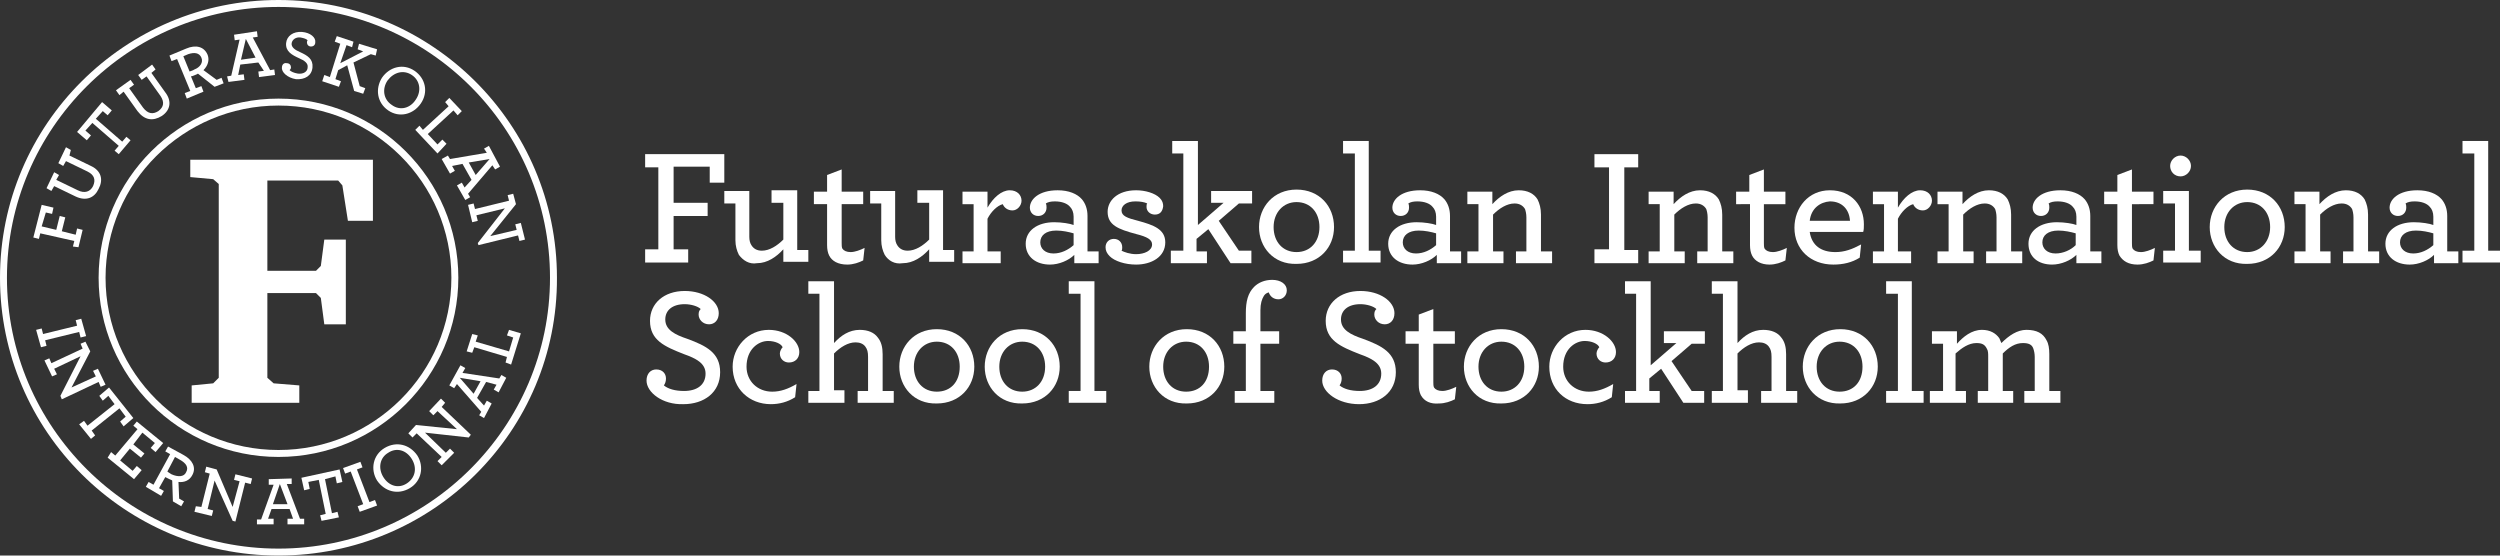 <?xml version="1.0" encoding="utf-8"?>
<!-- Generator: Adobe Illustrator 22.0.1, SVG Export Plug-In . SVG Version: 6.00 Build 0)  -->
<svg version="1.1" id="Medium" xmlns="http://www.w3.org/2000/svg" xmlns:xlink="http://www.w3.org/1999/xlink" x="0px" y="0px"
	 viewBox="0 0 360 80" style="enable-background:new 0 0 360 80;" xml:space="preserve">
<rect x="0" y="0" width="360" height="80" fill="#333333" stroke="none"/>
<style type="text/css">
	.st0{fill:#FFFFFF;}
</style>
<g>
	<path class="st0" d="M27.6,58v-2.5l3.1-0.3l0.8-0.8V26.5l-0.8-0.7l-3.3-0.3V23h26.3v8.8h-3.6l-0.8-5.1L48.7,26H38.5v13h7l0.7-0.7
		l0.5-3.8h3.1v12.2h-3.1l-0.5-3.8l-0.7-0.7h-7v12.2l0.9,0.8l3.7,0.3V58H27.6z"/>
</g>
<g>
	<path class="st0" d="M10.5,35.5l0.2-0.8l-4.9-1.1l-0.2,0.8l-0.8-0.2L6,29.5l1.7,0.4l-0.2,0.9l-0.9-0.2L6,32.6l2.1,0.5l0.5-2
		l0.8,0.2l-0.5,2l2,0.5l0.2-0.9l0.8,0.2l-0.6,2.5L10.5,35.5z"/>
	<path class="st0" d="M10.9,28.3l-3.1-1.5l-0.4,0.7l-0.7-0.4l1.1-2.3l0.7,0.4l-0.4,0.7l3.1,1.5c1,0.5,1.8,0.2,2.2-0.6
		c0.4-0.9,0.2-1.6-0.8-2.1l-3.1-1.5l-0.4,0.7l-0.7-0.4l1.1-2.3l0.7,0.4L10,22.4l3.1,1.5c1.5,0.7,1.8,2,1.1,3.3
		C13.6,28.5,12.4,29,10.9,28.3z"/>
	<path class="st0" d="M16.5,21.7l0.6-0.7l-3.8-3.3l-1,1.1l0.8,0.7l-0.6,0.7l-1.4-1.2l3.6-4.3l1.4,1.2l-0.6,0.7L14.8,16l-1,1.1
		l3.8,3.3l0.6-0.7l0.6,0.5l-1.7,2L16.5,21.7z"/>
	<path class="st0" d="M19.8,16l-2-2.8l-0.6,0.5L16.7,13l2.1-1.5l0.5,0.7l-0.7,0.5l2,2.8c0.7,0.9,1.4,1,2.2,0.5
		c0.8-0.6,0.9-1.3,0.3-2.2l-2-2.8l-0.7,0.5l-0.5-0.7l2-1.5l0.5,0.7l-0.6,0.5l2,2.8c1,1.3,0.7,2.6-0.5,3.4C22,17.5,20.8,17.3,19.8,16
		z"/>
	<path class="st0" d="M26.6,13.4l0.8-0.3l-1.9-4.6l-0.8,0.3L24.4,8L26.8,7c1.4-0.6,2.6-0.3,3.1,0.9c0.3,0.8,0,1.6-0.6,2.2l1.9,1.4
		l0.7-0.3l0.3,0.8l-1.3,0.5l-2.4-1.9c-0.1,0.1-0.2,0.1-0.4,0.2c-0.2,0.1-0.5,0.2-0.6,0.2l0.7,1.7l0.8-0.3l0.3,0.8l-2.4,1L26.6,13.4z
		 M29,8.3c-0.3-0.7-1-0.8-1.9-0.5l-0.7,0.3l0.9,2.2c0.2-0.1,0.4-0.1,0.7-0.3C28.8,9.7,29.3,9,29,8.3z"/>
	<path class="st0" d="M32.7,11l0.6-0.1l1.2-5.2l-0.7,0.1L33.7,5L37,4.5l0.1,0.8l-0.7,0.1l2.5,4.7l0.6-0.1l0.1,0.8l-2.3,0.3l-0.1-0.8
		l0.8-0.1L37.2,9l-2.6,0.3l-0.3,1.5l0.8-0.1l0.1,0.8l-2.3,0.3L32.7,11z M36.8,8.3l-1.4-2.7l-0.7,3L36.8,8.3z"/>
	<path class="st0" d="M40.6,9.7c0-0.4,0.3-0.7,0.7-0.6c0.4,0,0.6,0.3,0.6,0.6c0,0.2-0.1,0.3-0.2,0.4c0.2,0.2,0.6,0.4,1.2,0.5
		c0.8,0.1,1.4-0.3,1.4-0.9c0.1-0.6-0.5-1-1.2-1.3c-1.1-0.5-2-1-1.9-2.2c0.1-1,1-1.7,2.3-1.6c1.2,0.1,2,0.8,1.9,1.5
		c0,0.4-0.3,0.6-0.6,0.6c-0.4,0-0.6-0.3-0.6-0.6c0-0.2,0.1-0.3,0.1-0.3c-0.2-0.2-0.5-0.3-1-0.4c-0.7-0.1-1.2,0.3-1.3,0.8
		c-0.1,0.6,0.5,1,1.2,1.3c1.1,0.5,1.9,1,1.8,2.2c-0.1,1.2-1.1,1.8-2.4,1.7C41.4,11.2,40.5,10.4,40.6,9.7z"/>
	<path class="st0" d="M46.7,10.8l0.8,0.3L49,6.3l-0.8-0.3l0.3-0.8l2.4,0.8l-0.2,0.8l-0.8-0.3L49,9.1l3.3-1.7l-0.8-0.3l0.2-0.8
		l2.6,0.8L54.1,8l-0.7-0.2L50.9,9l0.9,3.4l0.8,0.3l-0.3,0.8L51,13.1L50,9.4l-1.3,0.7l-0.4,1.3l0.8,0.3l-0.3,0.8l-2.4-0.8L46.7,10.8z
		"/>
	<path class="st0" d="M55,11.2c1.1-1.6,3.1-2.1,4.7-1c1.6,1.1,2,3.1,0.9,4.7c-1.1,1.6-3.1,2.1-4.7,1C54.3,14.8,54,12.8,55,11.2z
		 M59.9,14.3c0.8-1.2,0.6-2.7-0.6-3.5c-1.2-0.8-2.6-0.4-3.5,0.8c-0.8,1.2-0.6,2.7,0.6,3.5C57.6,16,59.1,15.6,59.9,14.3z"/>
	<path class="st0" d="M60.4,18.1l0.5,0.6l3.7-3.4l-0.5-0.6l0.6-0.6l1.8,1.9l-0.6,0.6l-0.6-0.7l-3.7,3.4l1.4,1.5l0.7-0.7l0.6,0.6
		L63,22.1l-3.2-3.4L60.4,18.1z"/>
	<path class="st0" d="M64.5,22.4l0.3,0.5l5.3-0.9l-0.4-0.6l0.7-0.4L72,24l-0.7,0.4l-0.4-0.6l-3.5,4.1l0.3,0.5l-0.7,0.4l-1.2-2.1
		l0.7-0.4l0.4,0.7l1-1.1l-1.3-2.3l-1.5,0.3l0.4,0.7l-0.7,0.4l-1.2-2.1L64.5,22.4z M68.5,25.2l2-2.3l-3,0.5L68.5,25.2z"/>
	<path class="st0" d="M72.7,30l-4.1,1l0.2,0.8l-0.8,0.2l-0.6-2.5l0.8-0.2l0.2,0.8l4.9-1.2l-0.2-0.8l0.8-0.2l0.4,1.5l-3.7,4.6
		l3.8-0.9l-0.2-0.8l0.8-0.2l0.6,2.4l-0.8,0.2l-0.2-0.8l-5.7,1.4L68.8,35L72.7,30z"/>
</g>
<g>
	<path class="st0" d="M6,47.3l0.2,0.8l4.9-1.2l-0.2-0.8l0.8-0.2l0.7,2.5l-0.8,0.2l-0.2-0.8L6.5,49l0.2,0.8l-0.8,0.2l-0.7-2.5L6,47.3
		z"/>
	<path class="st0" d="M11.6,51.3l-3.8,1.8l0.4,0.8l-0.7,0.3l-1.1-2.3l0.7-0.3l0.3,0.7l4.5-2.1l-0.3-0.7l0.7-0.3l0.7,1.4l-2.7,5.2
		l3.5-1.6l-0.4-0.8l0.7-0.3l1.1,2.3l-0.7,0.3l-0.3-0.7l-5.3,2.5l-0.2-0.5L11.6,51.3z"/>
	<path class="st0" d="M12.1,60.6l0.5,0.7l3.9-3.1L15.6,57l-0.8,0.7L14.3,57l1.4-1.2l3.5,4.4l-1.4,1.2l-0.5-0.7l0.8-0.7l-0.9-1.2
		L13.2,62l0.5,0.7l-0.6,0.5l-1.7-2.1L12.1,60.6z"/>
	<path class="st0" d="M16,65.1l0.6,0.5l3.2-3.8l-0.6-0.5l0.5-0.6l3.8,3.1l-1.1,1.3l-0.7-0.6l0.6-0.7l-1.8-1.5L19.2,64l1.6,1.3
		l-0.5,0.6l-1.6-1.3l-1.4,1.7l1.8,1.5l0.6-0.7l0.7,0.6l-1.1,1.3l-3.8-3.1L16,65.1z"/>
	<path class="st0" d="M21.4,69.4l0.7,0.4l2.4-4.4L23.8,65l0.4-0.7l2.2,1.2c1.3,0.7,1.9,1.8,1.3,2.9c-0.4,0.8-1.2,1.1-2,1l0.1,2.4
		l0.7,0.4l-0.4,0.7l-1.2-0.7l-0.1-3c-0.1-0.1-0.2-0.1-0.4-0.2c-0.2-0.1-0.4-0.2-0.6-0.3l-0.9,1.6l0.7,0.4l-0.4,0.7L21,70.1
		L21.4,69.4z M26.8,68c0.4-0.7,0-1.3-0.9-1.8l-0.7-0.4l-1.1,2.1c0.1,0.1,0.3,0.2,0.6,0.4C25.6,68.7,26.5,68.7,26.8,68z"/>
	<path class="st0" d="M30.9,69.2l-1,4.1l0.8,0.2l-0.2,0.8l-2.5-0.6l0.2-0.8L29,73l1.2-4.8L29.5,68l0.2-0.8l1.5,0.4l2.3,5.4l1-3.7
		l-0.8-0.2l0.2-0.8l2.4,0.6l-0.2,0.8l-0.8-0.2l-1.4,5.6L33.5,75L30.9,69.2z"/>
	<path class="st0" d="M37,74.8l0.6,0l1.8-5l-0.7,0l0-0.8l3.3-0.1l0,0.8l-0.7,0l1.9,5l0.6,0l0,0.8l-2.4,0l0-0.8l0.8,0l-0.5-1.4
		l-2.6,0l-0.5,1.4l0.8,0l0,0.8l-2.4,0L37,74.8z M41.4,72.6l-1.1-2.9l-1,2.9L41.4,72.6z"/>
	<path class="st0" d="M46.1,74.2l0.8-0.2l-1-4.9l-1.5,0.3l0.2,1l-0.8,0.2l-0.4-1.8l5.5-1.2l0.4,1.8l-0.8,0.2l-0.2-1L46.8,69l1,4.9
		l0.8-0.2l0.2,0.8L46.3,75L46.1,74.2z"/>
	<path class="st0" d="M51.5,72.9l0.8-0.3l-1.8-4.7l-0.8,0.3l-0.3-0.8l2.5-0.9l0.3,0.8l-0.8,0.3l1.8,4.7l0.8-0.3l0.3,0.8l-2.5,0.9
		L51.5,72.9z"/>
	<path class="st0" d="M54.3,69.2c-1-1.6-0.6-3.7,1.1-4.7c1.7-1,3.6-0.5,4.7,1.1c1,1.6,0.6,3.7-1.1,4.7
		C57.3,71.3,55.4,70.8,54.3,69.2z M59.3,66.1c-0.8-1.3-2.2-1.7-3.4-0.9c-1.2,0.7-1.5,2.2-0.7,3.5c0.8,1.3,2.2,1.7,3.4,0.9
		C59.8,68.8,60.1,67.4,59.3,66.1z"/>
	<path class="st0" d="M61.2,62.3l3,2.9l0.6-0.6l0.6,0.6L63.6,67L63,66.4l0.6-0.6L60,62.4l-0.6,0.6l-0.6-0.6l1.1-1.2l5.9,0.6L63,59.2
		l-0.6,0.6l-0.6-0.6l1.7-1.8l0.6,0.6l-0.5,0.6l4.2,4L67.5,63L61.2,62.3z"/>
	<path class="st0" d="M69,59.8l0.3-0.5l-3.5-4l-0.4,0.6l-0.7-0.4l1.6-2.9l0.7,0.4l-0.4,0.7l5.3,0.8l0.3-0.5l0.7,0.4l-1.1,2.1
		l-0.7-0.4l0.4-0.7L70,55l-1.3,2.3l1,1.1l0.4-0.7l0.7,0.4l-1.1,2.1L69,59.8z M69.2,54.9l-3-0.5l2,2.3L69.2,54.9z"/>
	<path class="st0" d="M72.8,52.2l0.2-0.8L68.3,50L68,50.8l-0.8-0.2l0.8-2.5l0.8,0.2l-0.3,0.9l4.8,1.4l0.6-2L73,48.3l0.3-0.8L75,48
		l-1.4,4.5L72.8,52.2z"/>
</g>
<path class="st0" d="M40.1,65.8c-14.3,0-25.9-11.6-25.9-25.8s11.6-25.8,25.9-25.8S66,25.8,66,40S54.4,65.8,40.1,65.8z M40.1,15.2
	c-13.7,0-24.9,11.1-24.9,24.8c0,13.7,11.2,24.8,24.9,24.8C53.8,64.8,65,53.7,65,40C65,26.3,53.8,15.2,40.1,15.2z"/>
<path class="st0" d="M40.1,80C18,80,0,62.1,0,40C0,17.9,18,0,40.1,0c22.1,0,40.1,17.9,40.1,40C80.3,62.1,62.3,80,40.1,80z M40.1,1
	C18.6,1,1,18.5,1,40s17.6,39,39.1,39s39.1-17.5,39.1-39S61.7,1,40.1,1z"/>
<g>
	<g>
		<path class="st0" d="M92.9,35.9h1.9V24.1h-1.9v-1.9h11.4v4.1h-2.1V24H97v5.2h4.9v1.9H97v4.8h2.1v1.9h-6.2V35.9z"/>
		<path class="st0" d="M106.4,36.7c-0.3-0.6-0.5-1.3-0.5-2.1v-5.3h-1.6v-1.8h3.6v6.6c0,0.5,0.1,0.9,0.3,1.2c0.3,0.5,0.8,0.8,1.5,0.8
			c1.1,0,2.2-0.7,3.1-1.6v-5.3h-1.7v-1.8h3.7v8.6h1.6v1.7h-3.6v-1.8c-1,1.1-2.3,2-3.8,2C107.9,38.1,107,37.5,106.4,36.7z"/>
		<path class="st0" d="M119.4,36.8c-0.2-0.4-0.3-0.9-0.3-1.5v-5.9h-1.9v-1.8h1.9v-2.4l2.1-0.8v3.2h3.1v1.8h-3.1v5.6
			c0,0.3,0,0.6,0.1,0.8c0.2,0.3,0.6,0.5,1.2,0.5c0.6,0,1.4-0.3,2-0.6l-0.2,1.8c-0.6,0.3-1.4,0.6-2.3,0.6
			C120.7,38.1,119.8,37.6,119.4,36.8z"/>
		<path class="st0" d="M127.4,36.7c-0.3-0.6-0.5-1.3-0.5-2.1v-5.3h-1.6v-1.8h3.6v6.6c0,0.5,0.1,0.9,0.3,1.2c0.3,0.5,0.8,0.8,1.5,0.8
			c1.1,0,2.2-0.7,3.1-1.6v-5.3h-1.7v-1.8h3.7v8.6h1.6v1.7h-3.6v-1.8c-1,1.1-2.3,2-3.8,2C128.8,38.1,127.9,37.5,127.4,36.7z"/>
		<path class="st0" d="M147.1,28.9c0,0.7-0.6,1.4-1.3,1.4c-0.7,0-1.2-0.4-1.4-0.9c-0.8,0.2-1.7,1.1-2.2,2.1v4.7h1.9v1.7h-5.5v-1.7
			h1.6v-6.8h-1.6v-1.8h3.6v2.3c0.8-1.4,2-2.5,3.2-2.5C146.5,27.4,147.1,28.1,147.1,28.9z"/>
		<path class="st0" d="M147.7,35.1c0-1.9,1.7-3.1,4.1-3.1c1.1,0,2.3,0.2,2.8,0.4v-1.2c0-0.6-0.2-1.1-0.5-1.4
			c-0.4-0.5-1.2-0.8-2.2-0.8c-0.6,0-1,0.1-1.3,0.3c0.1,0.2,0.1,0.4,0.1,0.6c0,0.7-0.5,1.2-1.2,1.2c-0.7,0-1.2-0.5-1.2-1.2
			c0-1.2,1.3-2.5,4-2.5c1.6,0,2.8,0.5,3.5,1.3c0.5,0.6,0.8,1.4,0.8,2.4v5.1h1.6v1.7h-3.5v-1.2c-0.8,0.8-2.2,1.4-3.5,1.4
			C149.2,38.1,147.7,37,147.7,35.1z M154.6,35.3v-1.7c-0.7-0.2-1.6-0.4-2.5-0.4c-1.5,0-2.3,0.7-2.3,1.7c0,0.9,0.7,1.6,1.9,1.6
			C152.8,36.5,153.8,36,154.6,35.3z"/>
		<path class="st0" d="M166.3,30.9c-0.7,0-1.2-0.5-1.2-1.1c0-0.2,0-0.4,0.1-0.5c-0.4-0.2-1-0.3-1.7-0.3c-1.3,0-2,0.6-2,1.3
			c0,0.8,0.8,1.1,2.4,1.5c2.2,0.6,3.9,1.2,3.9,3.1c0,2.1-2,3.2-4.2,3.2c-1.6,0-3.1-0.5-3.8-1.2c-0.4-0.4-0.6-0.8-0.6-1.3
			c0-0.7,0.5-1.2,1.2-1.2c0.7,0,1.2,0.5,1.2,1.2c0,0.2,0,0.4-0.1,0.5c0.4,0.2,1.2,0.5,2.1,0.5c1.2,0,2.3-0.5,2.3-1.4
			c0-0.7-0.7-1.1-2.3-1.5c-2.6-0.7-4.1-1.3-4.1-3.2c0-1.6,1.4-3.1,4.1-3.1c1.3,0,2.7,0.4,3.4,1.1c0.4,0.4,0.5,0.8,0.5,1.2
			C167.4,30.5,167,30.9,166.3,30.9z"/>
		<path class="st0" d="M168.8,36.1h1.6v-14h-1.6v-1.8h3.7v12.1l3.7-3.2h-1.8v-1.7h5.9v1.8h-1.9l-2.9,2.5l2.9,4.3h1.8v1.8h-3
			l-3.2-4.9l-1.7,1.4v1.8h1.5v1.7h-5.2V36.1z"/>
		<path class="st0" d="M181.3,32.7c0-2.9,2.1-5.4,5.4-5.4c3.3,0,5.4,2.4,5.4,5.4c0,2.9-2.1,5.3-5.4,5.3
			C183.4,38.1,181.3,35.6,181.3,32.7z M190,32.7c0-2.1-1.3-3.6-3.3-3.6c-1.9,0-3.3,1.5-3.3,3.6c0,2.1,1.3,3.6,3.3,3.6
			C188.7,36.3,190,34.8,190,32.7z"/>
		<path class="st0" d="M193.4,36.1h1.7v-14h-1.7v-1.8h3.7v15.8h1.7v1.7h-5.4V36.1z"/>
		<path class="st0" d="M199.9,35.1c0-1.9,1.7-3.1,4.1-3.1c1.1,0,2.3,0.2,2.8,0.4v-1.2c0-0.6-0.2-1.1-0.5-1.4
			c-0.4-0.5-1.2-0.8-2.2-0.8c-0.6,0-1,0.1-1.3,0.3c0.1,0.2,0.1,0.4,0.1,0.6c0,0.7-0.5,1.2-1.2,1.2c-0.7,0-1.2-0.5-1.2-1.2
			c0-1.2,1.3-2.5,4-2.5c1.6,0,2.8,0.5,3.5,1.3c0.5,0.6,0.8,1.4,0.8,2.4v5.1h1.6v1.7h-3.5v-1.2c-0.8,0.8-2.2,1.4-3.5,1.4
			C201.4,38.1,199.9,37,199.9,35.1z M206.8,35.3v-1.7c-0.7-0.2-1.6-0.4-2.5-0.4c-1.5,0-2.3,0.7-2.3,1.7c0,0.9,0.7,1.6,1.9,1.6
			C205,36.5,206,36,206.8,35.3z"/>
		<path class="st0" d="M214.9,29.4c1-1.1,2.3-2,3.8-2c1.3,0,2.2,0.5,2.7,1.3c0.3,0.6,0.5,1.3,0.5,2.2v5.3h1.6v1.7h-5.2v-1.7h1.5
			v-4.9c0-0.5-0.1-0.9-0.2-1.2c-0.3-0.5-0.8-0.8-1.5-0.8c-1.1,0-2.2,0.7-3.1,1.6v5.3h1.5v1.7h-5.2v-1.7h1.6v-6.8h-1.6v-1.8h3.6V29.4
			z"/>
		<path class="st0" d="M229.6,35.9h2.1V24.1h-2.1v-1.9h6.3v1.9h-2v11.9h2v1.9h-6.3V35.9z"/>
		<path class="st0" d="M241,29.4c1-1.1,2.3-2,3.8-2c1.3,0,2.2,0.5,2.7,1.3c0.3,0.6,0.5,1.3,0.5,2.2v5.3h1.6v1.7h-5.2v-1.7h1.5v-4.9
			c0-0.5-0.1-0.9-0.2-1.2c-0.3-0.5-0.8-0.8-1.5-0.8c-1.1,0-2.2,0.7-3.1,1.6v5.3h1.5v1.7h-5.2v-1.7h1.6v-6.8h-1.6v-1.8h3.6V29.4z"/>
		<path class="st0" d="M252.3,36.8c-0.2-0.4-0.3-0.9-0.3-1.5v-5.9H250v-1.8h1.9v-2.4l2.1-0.8v3.2h3.1v1.8H254v5.6
			c0,0.3,0,0.6,0.1,0.8c0.2,0.3,0.6,0.5,1.2,0.5c0.6,0,1.4-0.3,2-0.6l-0.2,1.8c-0.6,0.3-1.4,0.6-2.3,0.6
			C253.6,38.1,252.7,37.6,252.3,36.8z"/>
		<path class="st0" d="M260.6,33.4c0.3,2,1.7,2.9,3.7,2.9c1.3,0,2.4-0.4,3.7-1.1l-0.2,1.9c-1.1,0.7-2.4,1-3.8,1
			c-3.3,0-5.6-2.2-5.6-5.3c0-2.9,2-5.4,5.1-5.4c3.2,0,4.9,2.3,4.9,4.9c0,0.4,0,0.8-0.1,1.1H260.6z M260.6,31.8h5.8
			c-0.1-1.6-1.1-2.8-2.9-2.8C262.1,29.1,260.8,30,260.6,31.8z"/>
		<path class="st0" d="M278.2,28.9c0,0.7-0.6,1.4-1.3,1.4c-0.7,0-1.2-0.4-1.4-0.9c-0.8,0.2-1.7,1.1-2.2,2.1v4.7h1.9v1.7h-5.5v-1.7
			h1.6v-6.8h-1.6v-1.8h3.6v2.3c0.8-1.4,2-2.5,3.2-2.5C277.6,27.4,278.2,28.1,278.2,28.9z"/>
		<path class="st0" d="M282.6,29.4c1-1.1,2.3-2,3.8-2c1.3,0,2.2,0.5,2.7,1.3c0.3,0.6,0.5,1.3,0.5,2.2v5.3h1.6v1.7H286v-1.7h1.5v-4.9
			c0-0.5-0.1-0.9-0.2-1.2c-0.3-0.5-0.8-0.8-1.5-0.8c-1.1,0-2.2,0.7-3.1,1.6v5.3h1.5v1.7H279v-1.7h1.6v-6.8H279v-1.8h3.6V29.4z"/>
		<path class="st0" d="M292.1,35.1c0-1.9,1.7-3.1,4.1-3.1c1.1,0,2.3,0.2,2.8,0.4v-1.2c0-0.6-0.2-1.1-0.5-1.4
			c-0.4-0.5-1.2-0.8-2.2-0.8c-0.6,0-1,0.1-1.3,0.3c0.1,0.2,0.1,0.4,0.1,0.6c0,0.7-0.5,1.2-1.2,1.2c-0.7,0-1.2-0.5-1.2-1.2
			c0-1.2,1.3-2.5,4-2.5c1.6,0,2.8,0.5,3.5,1.3c0.5,0.6,0.8,1.4,0.8,2.4v5.1h1.6v1.7H299v-1.2c-0.8,0.8-2.2,1.4-3.5,1.4
			C293.5,38.1,292.1,37,292.1,35.1z M298.9,35.3v-1.7c-0.7-0.2-1.6-0.4-2.5-0.4c-1.5,0-2.3,0.7-2.3,1.7c0,0.9,0.7,1.6,1.9,1.6
			C297.1,36.5,298.2,36,298.9,35.3z"/>
		<path class="st0" d="M305.2,36.8c-0.2-0.4-0.3-0.9-0.3-1.5v-5.9h-1.9v-1.8h1.9v-2.4l2.1-0.8v3.2h3.1v1.8H307v5.6
			c0,0.3,0,0.6,0.1,0.8c0.2,0.3,0.6,0.5,1.2,0.5c0.6,0,1.4-0.3,2-0.6l-0.2,1.8c-0.6,0.3-1.4,0.6-2.3,0.6
			C306.5,38.1,305.7,37.6,305.2,36.8z"/>
		<path class="st0" d="M311.5,36.1h1.7v-6.8h-1.7v-1.8h3.7v8.6h1.7v1.7h-5.4V36.1z M312.5,23.9c0-0.8,0.7-1.5,1.5-1.5
			c0.8,0,1.5,0.7,1.5,1.5c0,0.8-0.7,1.5-1.5,1.5C313.1,25.4,312.5,24.7,312.5,23.9z"/>
		<path class="st0" d="M318.2,32.7c0-2.9,2.1-5.4,5.4-5.4s5.4,2.4,5.4,5.4c0,2.9-2.1,5.3-5.4,5.3C320.3,38.1,318.2,35.6,318.2,32.7z
			 M326.9,32.7c0-2.1-1.3-3.6-3.3-3.6c-1.9,0-3.3,1.5-3.3,3.6c0,2.1,1.3,3.6,3.3,3.6C325.5,36.3,326.9,34.8,326.9,32.7z"/>
		<path class="st0" d="M334,29.4c1-1.1,2.3-2,3.8-2c1.3,0,2.2,0.5,2.7,1.3c0.3,0.6,0.5,1.3,0.5,2.2v5.3h1.6v1.7h-5.2v-1.7h1.5v-4.9
			c0-0.5-0.1-0.9-0.2-1.2c-0.3-0.5-0.8-0.8-1.5-0.8c-1.1,0-2.2,0.7-3.1,1.6v5.3h1.5v1.7h-5.2v-1.7h1.6v-6.8h-1.6v-1.8h3.6V29.4z"/>
		<path class="st0" d="M343.5,35.1c0-1.9,1.7-3.1,4.1-3.1c1.1,0,2.3,0.2,2.8,0.4v-1.2c0-0.6-0.2-1.1-0.5-1.4
			c-0.4-0.5-1.2-0.8-2.2-0.8c-0.6,0-1,0.1-1.3,0.3c0.1,0.2,0.1,0.4,0.1,0.6c0,0.7-0.5,1.2-1.2,1.2c-0.7,0-1.2-0.5-1.2-1.2
			c0-1.2,1.3-2.5,4-2.5c1.6,0,2.8,0.5,3.5,1.3c0.5,0.6,0.8,1.4,0.8,2.4v5.1h1.6v1.7h-3.5v-1.2c-0.8,0.8-2.2,1.4-3.5,1.4
			C345,38.1,343.5,37,343.5,35.1z M350.4,35.3v-1.7c-0.7-0.2-1.6-0.4-2.5-0.4c-1.5,0-2.3,0.7-2.3,1.7c0,0.9,0.7,1.6,1.9,1.6
			C348.6,36.5,349.6,36,350.4,35.3z"/>
		<path class="st0" d="M354.6,36.1h1.7v-14h-1.7v-1.8h3.7v15.8h1.7v1.7h-5.4V36.1z"/>
		<path class="st0" d="M93.1,54.8c0-1,0.6-1.6,1.4-1.6c0.9,0,1.4,0.6,1.4,1.3c0,0.4-0.1,0.7-0.3,1c0.6,0.5,1.6,0.8,2.9,0.8
			c1.9,0,3.1-0.9,3.1-2.5c0-1.5-1.4-2.2-3.1-2.8c-2.8-1.1-4.9-2-4.9-4.8c0-2.5,2-4.3,5-4.3c2.8,0,4.9,1.5,4.9,3.2
			c0,1-0.6,1.6-1.4,1.6c-0.9,0-1.5-0.7-1.5-1.4c0-0.4,0.1-0.6,0.3-0.8c-0.4-0.4-1.4-0.7-2.3-0.7c-1.8,0-2.8,0.9-2.8,2.2
			c0,1.5,1.4,2.2,3.2,2.8c2.7,1,4.7,2,4.7,4.8c0,2.9-2.3,4.6-5.3,4.6C95.4,58.3,93.1,56.5,93.1,54.8z"/>
		<path class="st0" d="M105.5,52.8c0-2.8,2.2-5.3,5.2-5.3c2.6,0,4.4,1.7,4.4,3.2c0,0.9-0.6,1.5-1.5,1.5c-0.7,0-1.3-0.5-1.3-1.3
			c0-0.3,0.2-0.7,0.4-0.9c-0.2-0.5-1.1-0.9-2.1-0.9c-1.4,0-3.1,1.2-3.1,3.7c0,2.1,1.6,3.6,3.7,3.6c1.2,0,2.3-0.4,3.5-1.1l-0.2,1.9
			c-1.1,0.7-2.3,1-3.5,1C107.9,58.2,105.5,56,105.5,52.8z"/>
		<path class="st0" d="M116.4,42.3v-1.8h3.7v8.9c1-1.1,2.2-1.9,3.7-1.9c1.2,0,2.1,0.4,2.6,1.1c0.5,0.6,0.7,1.4,0.7,2.4v5.3h1.6V58
			h-5.2v-1.7h1.5v-4.9c0-0.7-0.1-1.1-0.4-1.5c-0.3-0.4-0.8-0.6-1.4-0.6c-1.1,0-2.2,0.7-3.1,1.6v5.3h1.5V58h-5.2v-1.7h1.6v-14H116.4z
			"/>
		<path class="st0" d="M129.5,52.8c0-2.9,2.1-5.4,5.4-5.4c3.3,0,5.4,2.4,5.4,5.4c0,2.9-2.1,5.3-5.4,5.3
			C131.6,58.2,129.5,55.7,129.5,52.8z M138.2,52.8c0-2.1-1.3-3.6-3.3-3.6c-1.9,0-3.3,1.5-3.3,3.6c0,2.1,1.3,3.6,3.3,3.6
			C136.9,56.4,138.2,55,138.2,52.8z"/>
		<path class="st0" d="M141.8,52.8c0-2.9,2.1-5.4,5.4-5.4s5.4,2.4,5.4,5.4c0,2.9-2.1,5.3-5.4,5.3C143.9,58.2,141.8,55.7,141.8,52.8z
			 M150.5,52.8c0-2.1-1.3-3.6-3.3-3.6c-1.9,0-3.3,1.5-3.3,3.6c0,2.1,1.3,3.6,3.3,3.6C149.1,56.4,150.5,55,150.5,52.8z"/>
		<path class="st0" d="M153.9,56.3h1.7v-14h-1.7v-1.8h3.7v15.8h1.7V58h-5.4V56.3z"/>
		<path class="st0" d="M165.5,52.8c0-2.9,2.1-5.4,5.4-5.4s5.4,2.4,5.4,5.4c0,2.9-2.1,5.3-5.4,5.3C167.6,58.2,165.5,55.7,165.5,52.8z
			 M174.1,52.8c0-2.1-1.3-3.6-3.3-3.6c-1.9,0-3.3,1.5-3.3,3.6c0,2.1,1.3,3.6,3.3,3.6C172.8,56.4,174.1,55,174.1,52.8z"/>
		<path class="st0" d="M182.7,42.1c-0.3,0.1-0.5,0.2-0.7,0.5c-0.3,0.5-0.5,1.1-0.5,2.1v3h2.7v1.8h-2.7v6.8h2V58h-5.7v-1.7h1.6v-6.8
			h-1.8v-1.8h1.8v-2.6c0-1.7,0.3-2.9,1.2-3.8c0.6-0.6,1.5-1,2.6-1c1.2,0,2.1,0.6,2.1,1.5c0,0.8-0.6,1.3-1.2,1.3
			C183.4,43.1,182.9,42.7,182.7,42.1z"/>
		<path class="st0" d="M190.4,54.8c0-1,0.6-1.6,1.4-1.6c0.9,0,1.4,0.6,1.4,1.3c0,0.4-0.1,0.7-0.3,1c0.6,0.5,1.6,0.8,2.9,0.8
			c1.9,0,3.1-0.9,3.1-2.5c0-1.5-1.4-2.2-3.1-2.8c-2.8-1.1-4.9-2-4.9-4.8c0-2.5,2-4.3,5-4.3c2.8,0,4.9,1.5,4.9,3.2
			c0,1-0.6,1.6-1.4,1.6c-0.9,0-1.5-0.7-1.5-1.4c0-0.4,0.1-0.6,0.3-0.8c-0.4-0.4-1.4-0.7-2.3-0.7c-1.8,0-2.8,0.9-2.8,2.2
			c0,1.5,1.4,2.2,3.2,2.8c2.7,1,4.7,2,4.7,4.8c0,2.9-2.3,4.6-5.3,4.6S190.4,56.5,190.4,54.8z"/>
		<path class="st0" d="M204.6,56.9c-0.2-0.4-0.3-0.9-0.3-1.5v-5.9h-1.9v-1.8h1.9v-2.4l2.1-0.8v3.2h3.1v1.8h-3.1V55
			c0,0.3,0,0.6,0.1,0.8c0.2,0.3,0.6,0.5,1.2,0.5c0.6,0,1.4-0.3,2-0.6l-0.2,1.8c-0.6,0.3-1.4,0.6-2.3,0.6
			C206,58.2,205.1,57.8,204.6,56.9z"/>
		<path class="st0" d="M210.8,52.8c0-2.9,2.1-5.4,5.4-5.4c3.3,0,5.4,2.4,5.4,5.4c0,2.9-2.1,5.3-5.4,5.3
			C212.9,58.2,210.8,55.7,210.8,52.8z M219.5,52.8c0-2.1-1.3-3.6-3.3-3.6c-1.9,0-3.3,1.5-3.3,3.6c0,2.1,1.3,3.6,3.3,3.6
			C218.1,56.4,219.5,55,219.5,52.8z"/>
		<path class="st0" d="M223.1,52.8c0-2.8,2.2-5.3,5.2-5.3c2.6,0,4.4,1.7,4.4,3.2c0,0.9-0.6,1.5-1.5,1.5c-0.7,0-1.3-0.5-1.3-1.3
			c0-0.3,0.2-0.7,0.4-0.9c-0.2-0.5-1.1-0.9-2.1-0.9c-1.4,0-3.1,1.2-3.1,3.7c0,2.1,1.6,3.6,3.7,3.6c1.2,0,2.3-0.4,3.5-1.1l-0.2,1.9
			c-1.1,0.7-2.3,1-3.5,1C225.4,58.2,223.1,56,223.1,52.8z"/>
		<path class="st0" d="M234,56.3h1.6v-14H234v-1.8h3.7v12.1l3.7-3.2h-1.8v-1.7h5.9v1.8h-1.9l-2.9,2.5l2.9,4.3h1.8V58h-3l-3.2-4.9
			l-1.7,1.4v1.8h1.5V58H234V56.3z"/>
		<path class="st0" d="M246.5,42.3v-1.8h3.7v8.9c1-1.1,2.2-1.9,3.7-1.9c1.2,0,2.1,0.4,2.6,1.1c0.5,0.6,0.7,1.4,0.7,2.4v5.3h1.6V58
			h-5.2v-1.7h1.5v-4.9c0-0.7-0.1-1.1-0.4-1.5c-0.3-0.4-0.8-0.6-1.4-0.6c-1.1,0-2.2,0.7-3.1,1.6v5.3h1.5V58h-5.2v-1.7h1.6v-14H246.5z
			"/>
		<path class="st0" d="M259.6,52.8c0-2.9,2.1-5.4,5.4-5.4s5.4,2.4,5.4,5.4c0,2.9-2.1,5.3-5.4,5.3C261.7,58.2,259.6,55.7,259.6,52.8z
			 M268.2,52.8c0-2.1-1.3-3.6-3.3-3.6c-1.9,0-3.3,1.5-3.3,3.6c0,2.1,1.3,3.6,3.3,3.6C266.9,56.4,268.2,55,268.2,52.8z"/>
		<path class="st0" d="M271.6,56.3h1.7v-14h-1.7v-1.8h3.7v15.8h1.7V58h-5.4V56.3z"/>
		<path class="st0" d="M278.2,56.3h1.6v-6.8h-1.6v-1.8h3.6v1.8c0.9-1,2.1-2,3.6-2c1.2,0,2,0.5,2.5,1.2c0.1,0.2,0.2,0.5,0.3,0.7
			c1.1-1.1,2.3-1.9,3.6-1.9c1.5,0,2.4,0.5,2.9,1.5c0.3,0.5,0.4,1.2,0.4,2v5.3h1.6V58h-5.2v-1.7h1.5v-4.9c0-0.5-0.1-0.9-0.2-1.2
			c-0.2-0.6-0.7-0.8-1.5-0.8c-1.1,0-2,0.6-2.9,1.5v5.4h1.5V58h-5.1v-1.7h1.5v-4.9c0-0.5,0-0.9-0.2-1.2c-0.3-0.6-0.7-0.8-1.5-0.8
			c-1.1,0-2.1,0.7-3,1.5v5.4h1.5V58h-5.2V56.3z"/>
	</g>
</g>
</svg>
